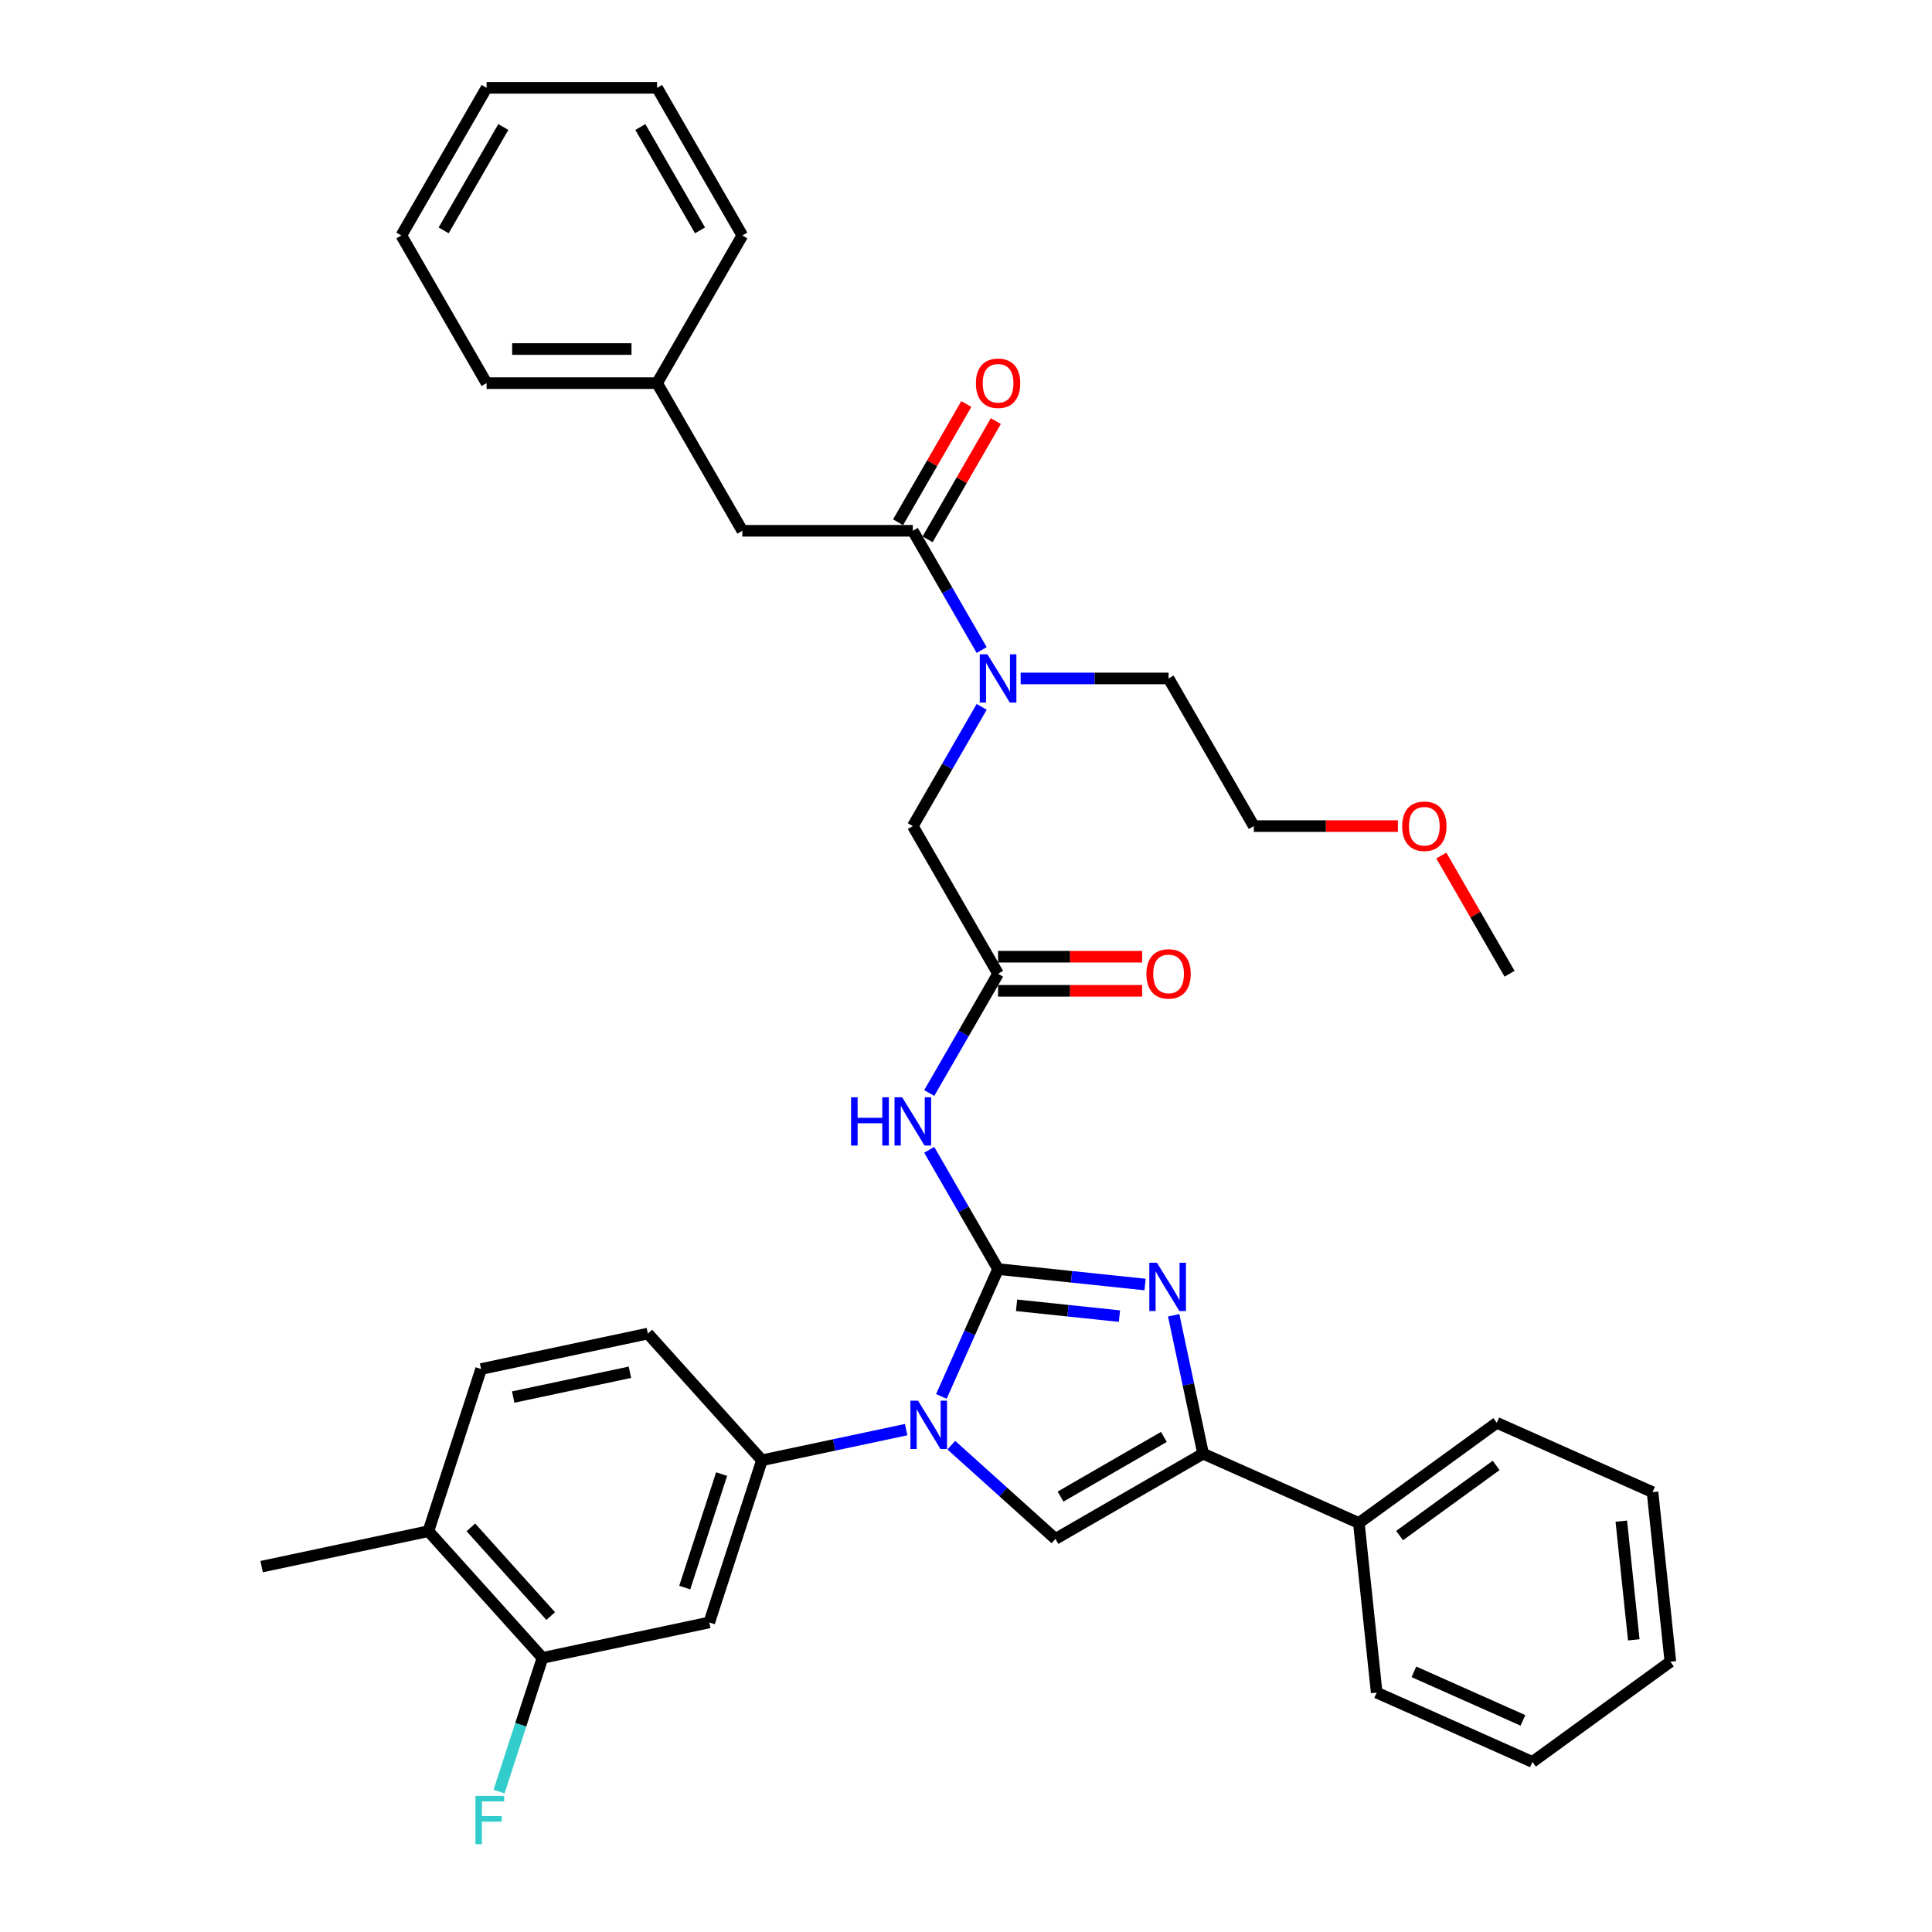 <?xml version='1.0' encoding='iso-8859-1'?>
<svg version='1.1' baseProfile='full'
              xmlns='http://www.w3.org/2000/svg'
                      xmlns:rdkit='http://www.rdkit.org/xml'
                      xmlns:xlink='http://www.w3.org/1999/xlink'
                  xml:space='preserve'
width='1000px' height='1000px' viewBox='0 0 1000 1000'>
<!-- END OF HEADER -->
<rect style='opacity:1.0;fill:#FFFFFF;stroke:none' width='1000' height='1000' x='0' y='0'> </rect>
<path class='bond-0' d='M 528.287,351.162 L 566.57,351.162' style='fill:none;fill-rule:evenodd;stroke:#0000FF;stroke-width:6px;stroke-linecap:butt;stroke-linejoin:miter;stroke-opacity:1' />
<path class='bond-0' d='M 566.57,351.162 L 604.853,351.162' style='fill:none;fill-rule:evenodd;stroke:#000000;stroke-width:6px;stroke-linecap:butt;stroke-linejoin:miter;stroke-opacity:1' />
<path class='bond-1' d='M 508.114,365.865 L 490.296,396.727' style='fill:none;fill-rule:evenodd;stroke:#0000FF;stroke-width:6px;stroke-linecap:butt;stroke-linejoin:miter;stroke-opacity:1' />
<path class='bond-1' d='M 490.296,396.727 L 472.477,427.589' style='fill:none;fill-rule:evenodd;stroke:#000000;stroke-width:6px;stroke-linecap:butt;stroke-linejoin:miter;stroke-opacity:1' />
<path class='bond-2' d='M 508.114,336.46 L 490.296,305.598' style='fill:none;fill-rule:evenodd;stroke:#0000FF;stroke-width:6px;stroke-linecap:butt;stroke-linejoin:miter;stroke-opacity:1' />
<path class='bond-2' d='M 490.296,305.598 L 472.477,274.735' style='fill:none;fill-rule:evenodd;stroke:#000000;stroke-width:6px;stroke-linecap:butt;stroke-linejoin:miter;stroke-opacity:1' />
<path class='bond-3' d='M 384.227,274.735 L 340.102,198.308' style='fill:none;fill-rule:evenodd;stroke:#000000;stroke-width:6px;stroke-linecap:butt;stroke-linejoin:miter;stroke-opacity:1' />
<path class='bond-4' d='M 384.227,274.735 L 472.477,274.735' style='fill:none;fill-rule:evenodd;stroke:#000000;stroke-width:6px;stroke-linecap:butt;stroke-linejoin:miter;stroke-opacity:1' />
<path class='bond-5' d='M 480.966,565.741 L 498.784,534.878' style='fill:none;fill-rule:evenodd;stroke:#0000FF;stroke-width:6px;stroke-linecap:butt;stroke-linejoin:miter;stroke-opacity:1' />
<path class='bond-5' d='M 498.784,534.878 L 516.602,504.016' style='fill:none;fill-rule:evenodd;stroke:#000000;stroke-width:6px;stroke-linecap:butt;stroke-linejoin:miter;stroke-opacity:1' />
<path class='bond-6' d='M 480.966,595.146 L 498.784,626.008' style='fill:none;fill-rule:evenodd;stroke:#0000FF;stroke-width:6px;stroke-linecap:butt;stroke-linejoin:miter;stroke-opacity:1' />
<path class='bond-6' d='M 498.784,626.008 L 516.602,656.87' style='fill:none;fill-rule:evenodd;stroke:#000000;stroke-width:6px;stroke-linecap:butt;stroke-linejoin:miter;stroke-opacity:1' />
<path class='bond-7' d='M 516.602,512.841 L 553.888,512.841' style='fill:none;fill-rule:evenodd;stroke:#000000;stroke-width:6px;stroke-linecap:butt;stroke-linejoin:miter;stroke-opacity:1' />
<path class='bond-7' d='M 553.888,512.841 L 591.174,512.841' style='fill:none;fill-rule:evenodd;stroke:#FF0000;stroke-width:6px;stroke-linecap:butt;stroke-linejoin:miter;stroke-opacity:1' />
<path class='bond-7' d='M 516.602,495.191 L 553.888,495.191' style='fill:none;fill-rule:evenodd;stroke:#000000;stroke-width:6px;stroke-linecap:butt;stroke-linejoin:miter;stroke-opacity:1' />
<path class='bond-7' d='M 553.888,495.191 L 591.174,495.191' style='fill:none;fill-rule:evenodd;stroke:#FF0000;stroke-width:6px;stroke-linecap:butt;stroke-linejoin:miter;stroke-opacity:1' />
<path class='bond-8' d='M 516.602,504.016 L 472.477,427.589' style='fill:none;fill-rule:evenodd;stroke:#000000;stroke-width:6px;stroke-linecap:butt;stroke-linejoin:miter;stroke-opacity:1' />
<path class='bond-9' d='M 487.254,722.788 L 501.928,689.829' style='fill:none;fill-rule:evenodd;stroke:#0000FF;stroke-width:6px;stroke-linecap:butt;stroke-linejoin:miter;stroke-opacity:1' />
<path class='bond-9' d='M 501.928,689.829 L 516.602,656.87' style='fill:none;fill-rule:evenodd;stroke:#000000;stroke-width:6px;stroke-linecap:butt;stroke-linejoin:miter;stroke-opacity:1' />
<path class='bond-10' d='M 492.392,748.011 L 519.341,772.277' style='fill:none;fill-rule:evenodd;stroke:#0000FF;stroke-width:6px;stroke-linecap:butt;stroke-linejoin:miter;stroke-opacity:1' />
<path class='bond-10' d='M 519.341,772.277 L 546.29,796.542' style='fill:none;fill-rule:evenodd;stroke:#000000;stroke-width:6px;stroke-linecap:butt;stroke-linejoin:miter;stroke-opacity:1' />
<path class='bond-11' d='M 469.023,739.974 L 431.705,747.907' style='fill:none;fill-rule:evenodd;stroke:#0000FF;stroke-width:6px;stroke-linecap:butt;stroke-linejoin:miter;stroke-opacity:1' />
<path class='bond-11' d='M 431.705,747.907 L 394.386,755.839' style='fill:none;fill-rule:evenodd;stroke:#000000;stroke-width:6px;stroke-linecap:butt;stroke-linejoin:miter;stroke-opacity:1' />
<path class='bond-12' d='M 516.602,656.87 L 554.644,660.868' style='fill:none;fill-rule:evenodd;stroke:#000000;stroke-width:6px;stroke-linecap:butt;stroke-linejoin:miter;stroke-opacity:1' />
<path class='bond-12' d='M 554.644,660.868 L 592.685,664.867' style='fill:none;fill-rule:evenodd;stroke:#0000FF;stroke-width:6px;stroke-linecap:butt;stroke-linejoin:miter;stroke-opacity:1' />
<path class='bond-12' d='M 526.17,675.623 L 552.799,678.422' style='fill:none;fill-rule:evenodd;stroke:#000000;stroke-width:6px;stroke-linecap:butt;stroke-linejoin:miter;stroke-opacity:1' />
<path class='bond-12' d='M 552.799,678.422 L 579.428,681.221' style='fill:none;fill-rule:evenodd;stroke:#0000FF;stroke-width:6px;stroke-linecap:butt;stroke-linejoin:miter;stroke-opacity:1' />
<path class='bond-13' d='M 607.494,680.797 L 615.106,716.607' style='fill:none;fill-rule:evenodd;stroke:#0000FF;stroke-width:6px;stroke-linecap:butt;stroke-linejoin:miter;stroke-opacity:1' />
<path class='bond-13' d='M 615.106,716.607 L 622.717,752.417' style='fill:none;fill-rule:evenodd;stroke:#000000;stroke-width:6px;stroke-linecap:butt;stroke-linejoin:miter;stroke-opacity:1' />
<path class='bond-14' d='M 622.717,752.417 L 703.338,788.311' style='fill:none;fill-rule:evenodd;stroke:#000000;stroke-width:6px;stroke-linecap:butt;stroke-linejoin:miter;stroke-opacity:1' />
<path class='bond-15' d='M 622.717,752.417 L 546.29,796.542' style='fill:none;fill-rule:evenodd;stroke:#000000;stroke-width:6px;stroke-linecap:butt;stroke-linejoin:miter;stroke-opacity:1' />
<path class='bond-15' d='M 602.428,743.75 L 548.93,774.638' style='fill:none;fill-rule:evenodd;stroke:#000000;stroke-width:6px;stroke-linecap:butt;stroke-linejoin:miter;stroke-opacity:1' />
<path class='bond-16' d='M 480.12,279.148 L 497.785,248.55' style='fill:none;fill-rule:evenodd;stroke:#000000;stroke-width:6px;stroke-linecap:butt;stroke-linejoin:miter;stroke-opacity:1' />
<path class='bond-16' d='M 497.785,248.55 L 515.451,217.953' style='fill:none;fill-rule:evenodd;stroke:#FF0000;stroke-width:6px;stroke-linecap:butt;stroke-linejoin:miter;stroke-opacity:1' />
<path class='bond-16' d='M 464.835,270.323 L 482.5,239.725' style='fill:none;fill-rule:evenodd;stroke:#000000;stroke-width:6px;stroke-linecap:butt;stroke-linejoin:miter;stroke-opacity:1' />
<path class='bond-16' d='M 482.5,239.725 L 500.165,209.128' style='fill:none;fill-rule:evenodd;stroke:#FF0000;stroke-width:6px;stroke-linecap:butt;stroke-linejoin:miter;stroke-opacity:1' />
<path class='bond-17' d='M 340.102,198.308 L 251.852,198.308' style='fill:none;fill-rule:evenodd;stroke:#000000;stroke-width:6px;stroke-linecap:butt;stroke-linejoin:miter;stroke-opacity:1' />
<path class='bond-17' d='M 326.864,180.658 L 265.089,180.658' style='fill:none;fill-rule:evenodd;stroke:#000000;stroke-width:6px;stroke-linecap:butt;stroke-linejoin:miter;stroke-opacity:1' />
<path class='bond-18' d='M 340.102,198.308 L 384.227,121.881' style='fill:none;fill-rule:evenodd;stroke:#000000;stroke-width:6px;stroke-linecap:butt;stroke-linejoin:miter;stroke-opacity:1' />
<path class='bond-19' d='M 251.852,198.308 L 207.727,121.881' style='fill:none;fill-rule:evenodd;stroke:#000000;stroke-width:6px;stroke-linecap:butt;stroke-linejoin:miter;stroke-opacity:1' />
<path class='bond-20' d='M 384.227,121.881 L 340.102,45.455' style='fill:none;fill-rule:evenodd;stroke:#000000;stroke-width:6px;stroke-linecap:butt;stroke-linejoin:miter;stroke-opacity:1' />
<path class='bond-20' d='M 362.323,119.242 L 331.435,65.744' style='fill:none;fill-rule:evenodd;stroke:#000000;stroke-width:6px;stroke-linecap:butt;stroke-linejoin:miter;stroke-opacity:1' />
<path class='bond-21' d='M 723.549,427.589 L 686.263,427.589' style='fill:none;fill-rule:evenodd;stroke:#FF0000;stroke-width:6px;stroke-linecap:butt;stroke-linejoin:miter;stroke-opacity:1' />
<path class='bond-21' d='M 686.263,427.589 L 648.978,427.589' style='fill:none;fill-rule:evenodd;stroke:#000000;stroke-width:6px;stroke-linecap:butt;stroke-linejoin:miter;stroke-opacity:1' />
<path class='bond-22' d='M 746.022,442.821 L 763.688,473.419' style='fill:none;fill-rule:evenodd;stroke:#FF0000;stroke-width:6px;stroke-linecap:butt;stroke-linejoin:miter;stroke-opacity:1' />
<path class='bond-22' d='M 763.688,473.419 L 781.353,504.016' style='fill:none;fill-rule:evenodd;stroke:#000000;stroke-width:6px;stroke-linecap:butt;stroke-linejoin:miter;stroke-opacity:1' />
<path class='bond-23' d='M 604.853,351.162 L 648.978,427.589' style='fill:none;fill-rule:evenodd;stroke:#000000;stroke-width:6px;stroke-linecap:butt;stroke-linejoin:miter;stroke-opacity:1' />
<path class='bond-24' d='M 793.183,911.973 L 712.563,876.078' style='fill:none;fill-rule:evenodd;stroke:#000000;stroke-width:6px;stroke-linecap:butt;stroke-linejoin:miter;stroke-opacity:1' />
<path class='bond-24' d='M 788.269,890.464 L 731.835,865.338' style='fill:none;fill-rule:evenodd;stroke:#000000;stroke-width:6px;stroke-linecap:butt;stroke-linejoin:miter;stroke-opacity:1' />
<path class='bond-25' d='M 793.183,911.973 L 864.579,860.1' style='fill:none;fill-rule:evenodd;stroke:#000000;stroke-width:6px;stroke-linecap:butt;stroke-linejoin:miter;stroke-opacity:1' />
<path class='bond-26' d='M 864.579,860.1 L 855.355,772.334' style='fill:none;fill-rule:evenodd;stroke:#000000;stroke-width:6px;stroke-linecap:butt;stroke-linejoin:miter;stroke-opacity:1' />
<path class='bond-26' d='M 845.642,848.78 L 839.185,787.344' style='fill:none;fill-rule:evenodd;stroke:#000000;stroke-width:6px;stroke-linecap:butt;stroke-linejoin:miter;stroke-opacity:1' />
<path class='bond-27' d='M 280.793,858.118 L 221.742,792.536' style='fill:none;fill-rule:evenodd;stroke:#000000;stroke-width:6px;stroke-linecap:butt;stroke-linejoin:miter;stroke-opacity:1' />
<path class='bond-27' d='M 285.052,836.471 L 243.717,790.563' style='fill:none;fill-rule:evenodd;stroke:#000000;stroke-width:6px;stroke-linecap:butt;stroke-linejoin:miter;stroke-opacity:1' />
<path class='bond-28' d='M 280.793,858.118 L 367.115,839.77' style='fill:none;fill-rule:evenodd;stroke:#000000;stroke-width:6px;stroke-linecap:butt;stroke-linejoin:miter;stroke-opacity:1' />
<path class='bond-29' d='M 280.793,858.118 L 269.547,892.732' style='fill:none;fill-rule:evenodd;stroke:#000000;stroke-width:6px;stroke-linecap:butt;stroke-linejoin:miter;stroke-opacity:1' />
<path class='bond-29' d='M 269.547,892.732 L 258.3,927.347' style='fill:none;fill-rule:evenodd;stroke:#33CCCC;stroke-width:6px;stroke-linecap:butt;stroke-linejoin:miter;stroke-opacity:1' />
<path class='bond-30' d='M 221.742,792.536 L 249.013,708.605' style='fill:none;fill-rule:evenodd;stroke:#000000;stroke-width:6px;stroke-linecap:butt;stroke-linejoin:miter;stroke-opacity:1' />
<path class='bond-31' d='M 221.742,792.536 L 135.421,810.884' style='fill:none;fill-rule:evenodd;stroke:#000000;stroke-width:6px;stroke-linecap:butt;stroke-linejoin:miter;stroke-opacity:1' />
<path class='bond-32' d='M 249.013,708.605 L 335.335,690.256' style='fill:none;fill-rule:evenodd;stroke:#000000;stroke-width:6px;stroke-linecap:butt;stroke-linejoin:miter;stroke-opacity:1' />
<path class='bond-32' d='M 265.631,723.117 L 326.056,710.273' style='fill:none;fill-rule:evenodd;stroke:#000000;stroke-width:6px;stroke-linecap:butt;stroke-linejoin:miter;stroke-opacity:1' />
<path class='bond-33' d='M 335.335,690.256 L 394.386,755.839' style='fill:none;fill-rule:evenodd;stroke:#000000;stroke-width:6px;stroke-linecap:butt;stroke-linejoin:miter;stroke-opacity:1' />
<path class='bond-34' d='M 394.386,755.839 L 367.115,839.77' style='fill:none;fill-rule:evenodd;stroke:#000000;stroke-width:6px;stroke-linecap:butt;stroke-linejoin:miter;stroke-opacity:1' />
<path class='bond-34' d='M 373.509,762.975 L 354.42,821.726' style='fill:none;fill-rule:evenodd;stroke:#000000;stroke-width:6px;stroke-linecap:butt;stroke-linejoin:miter;stroke-opacity:1' />
<path class='bond-35' d='M 855.355,772.334 L 774.734,736.439' style='fill:none;fill-rule:evenodd;stroke:#000000;stroke-width:6px;stroke-linecap:butt;stroke-linejoin:miter;stroke-opacity:1' />
<path class='bond-36' d='M 774.734,736.439 L 703.338,788.311' style='fill:none;fill-rule:evenodd;stroke:#000000;stroke-width:6px;stroke-linecap:butt;stroke-linejoin:miter;stroke-opacity:1' />
<path class='bond-36' d='M 774.399,758.499 L 724.422,794.81' style='fill:none;fill-rule:evenodd;stroke:#000000;stroke-width:6px;stroke-linecap:butt;stroke-linejoin:miter;stroke-opacity:1' />
<path class='bond-37' d='M 703.338,788.311 L 712.563,876.078' style='fill:none;fill-rule:evenodd;stroke:#000000;stroke-width:6px;stroke-linecap:butt;stroke-linejoin:miter;stroke-opacity:1' />
<path class='bond-38' d='M 340.102,45.455 L 251.852,45.455' style='fill:none;fill-rule:evenodd;stroke:#000000;stroke-width:6px;stroke-linecap:butt;stroke-linejoin:miter;stroke-opacity:1' />
<path class='bond-39' d='M 207.727,121.881 L 251.852,45.455' style='fill:none;fill-rule:evenodd;stroke:#000000;stroke-width:6px;stroke-linecap:butt;stroke-linejoin:miter;stroke-opacity:1' />
<path class='bond-39' d='M 229.631,119.242 L 260.518,65.744' style='fill:none;fill-rule:evenodd;stroke:#000000;stroke-width:6px;stroke-linecap:butt;stroke-linejoin:miter;stroke-opacity:1' />
<path  class='atom-0' d='M 511.078 338.666
L 519.268 351.904
Q 520.079 353.21, 521.386 355.575
Q 522.692 357.94, 522.762 358.081
L 522.762 338.666
L 526.08 338.666
L 526.08 363.659
L 522.656 363.659
L 513.867 349.186
Q 512.843 347.491, 511.749 345.55
Q 510.69 343.608, 510.372 343.008
L 510.372 363.659
L 507.124 363.659
L 507.124 338.666
L 511.078 338.666
' fill='#0000FF'/>
<path  class='atom-2' d='M 440.513 567.947
L 443.902 567.947
L 443.902 578.572
L 456.68 578.572
L 456.68 567.947
L 460.069 567.947
L 460.069 592.939
L 456.68 592.939
L 456.68 581.396
L 443.902 581.396
L 443.902 592.939
L 440.513 592.939
L 440.513 567.947
' fill='#0000FF'/>
<path  class='atom-2' d='M 466.953 567.947
L 475.142 581.185
Q 475.954 582.491, 477.26 584.856
Q 478.567 587.221, 478.637 587.362
L 478.637 567.947
L 481.955 567.947
L 481.955 592.939
L 478.531 592.939
L 469.742 578.466
Q 468.718 576.772, 467.624 574.83
Q 466.565 572.889, 466.247 572.289
L 466.247 592.939
L 462.999 592.939
L 462.999 567.947
L 466.953 567.947
' fill='#0000FF'/>
<path  class='atom-4' d='M 593.38 504.087
Q 593.38 498.086, 596.345 494.732
Q 599.311 491.379, 604.853 491.379
Q 610.395 491.379, 613.36 494.732
Q 616.325 498.086, 616.325 504.087
Q 616.325 510.158, 613.325 513.618
Q 610.324 517.042, 604.853 517.042
Q 599.346 517.042, 596.345 513.618
Q 593.38 510.194, 593.38 504.087
M 604.853 514.218
Q 608.665 514.218, 610.712 511.676
Q 612.795 509.099, 612.795 504.087
Q 612.795 499.18, 610.712 496.709
Q 608.665 494.203, 604.853 494.203
Q 601.04 494.203, 598.958 496.674
Q 596.91 499.145, 596.91 504.087
Q 596.91 509.135, 598.958 511.676
Q 601.04 514.218, 604.853 514.218
' fill='#FF0000'/>
<path  class='atom-6' d='M 475.183 724.995
L 483.373 738.232
Q 484.185 739.538, 485.491 741.903
Q 486.797 744.268, 486.868 744.41
L 486.868 724.995
L 490.186 724.995
L 490.186 749.987
L 486.762 749.987
L 477.972 735.514
Q 476.948 733.82, 475.854 731.878
Q 474.795 729.937, 474.477 729.336
L 474.477 749.987
L 471.23 749.987
L 471.23 724.995
L 475.183 724.995
' fill='#0000FF'/>
<path  class='atom-8' d='M 598.845 653.599
L 607.034 666.836
Q 607.846 668.142, 609.152 670.507
Q 610.458 672.872, 610.529 673.014
L 610.529 653.599
L 613.847 653.599
L 613.847 678.591
L 610.423 678.591
L 601.633 664.118
Q 600.61 662.424, 599.515 660.482
Q 598.456 658.541, 598.139 657.941
L 598.139 678.591
L 594.891 678.591
L 594.891 653.599
L 598.845 653.599
' fill='#0000FF'/>
<path  class='atom-12' d='M 505.13 198.379
Q 505.13 192.378, 508.095 189.025
Q 511.06 185.671, 516.602 185.671
Q 522.145 185.671, 525.11 189.025
Q 528.075 192.378, 528.075 198.379
Q 528.075 204.451, 525.074 207.91
Q 522.074 211.334, 516.602 211.334
Q 511.096 211.334, 508.095 207.91
Q 505.13 204.486, 505.13 198.379
M 516.602 208.51
Q 520.415 208.51, 522.462 205.969
Q 524.545 203.392, 524.545 198.379
Q 524.545 193.472, 522.462 191.001
Q 520.415 188.495, 516.602 188.495
Q 512.79 188.495, 510.707 190.966
Q 508.66 193.437, 508.66 198.379
Q 508.66 203.427, 510.707 205.969
Q 512.79 208.51, 516.602 208.51
' fill='#FF0000'/>
<path  class='atom-16' d='M 725.755 427.66
Q 725.755 421.659, 728.721 418.305
Q 731.686 414.952, 737.228 414.952
Q 742.77 414.952, 745.735 418.305
Q 748.701 421.659, 748.701 427.66
Q 748.701 433.732, 745.7 437.191
Q 742.7 440.615, 737.228 440.615
Q 731.721 440.615, 728.721 437.191
Q 725.755 433.767, 725.755 427.66
M 737.228 437.791
Q 741.04 437.791, 743.088 435.249
Q 745.171 432.673, 745.171 427.66
Q 745.171 422.753, 743.088 420.282
Q 741.04 417.776, 737.228 417.776
Q 733.416 417.776, 731.333 420.247
Q 729.285 422.718, 729.285 427.66
Q 729.285 432.708, 731.333 435.249
Q 733.416 437.791, 737.228 437.791
' fill='#FF0000'/>
<path  class='atom-27' d='M 246.092 929.553
L 260.953 929.553
L 260.953 932.412
L 249.445 932.412
L 249.445 940.002
L 259.682 940.002
L 259.682 942.896
L 249.445 942.896
L 249.445 954.545
L 246.092 954.545
L 246.092 929.553
' fill='#33CCCC'/>
</svg>

